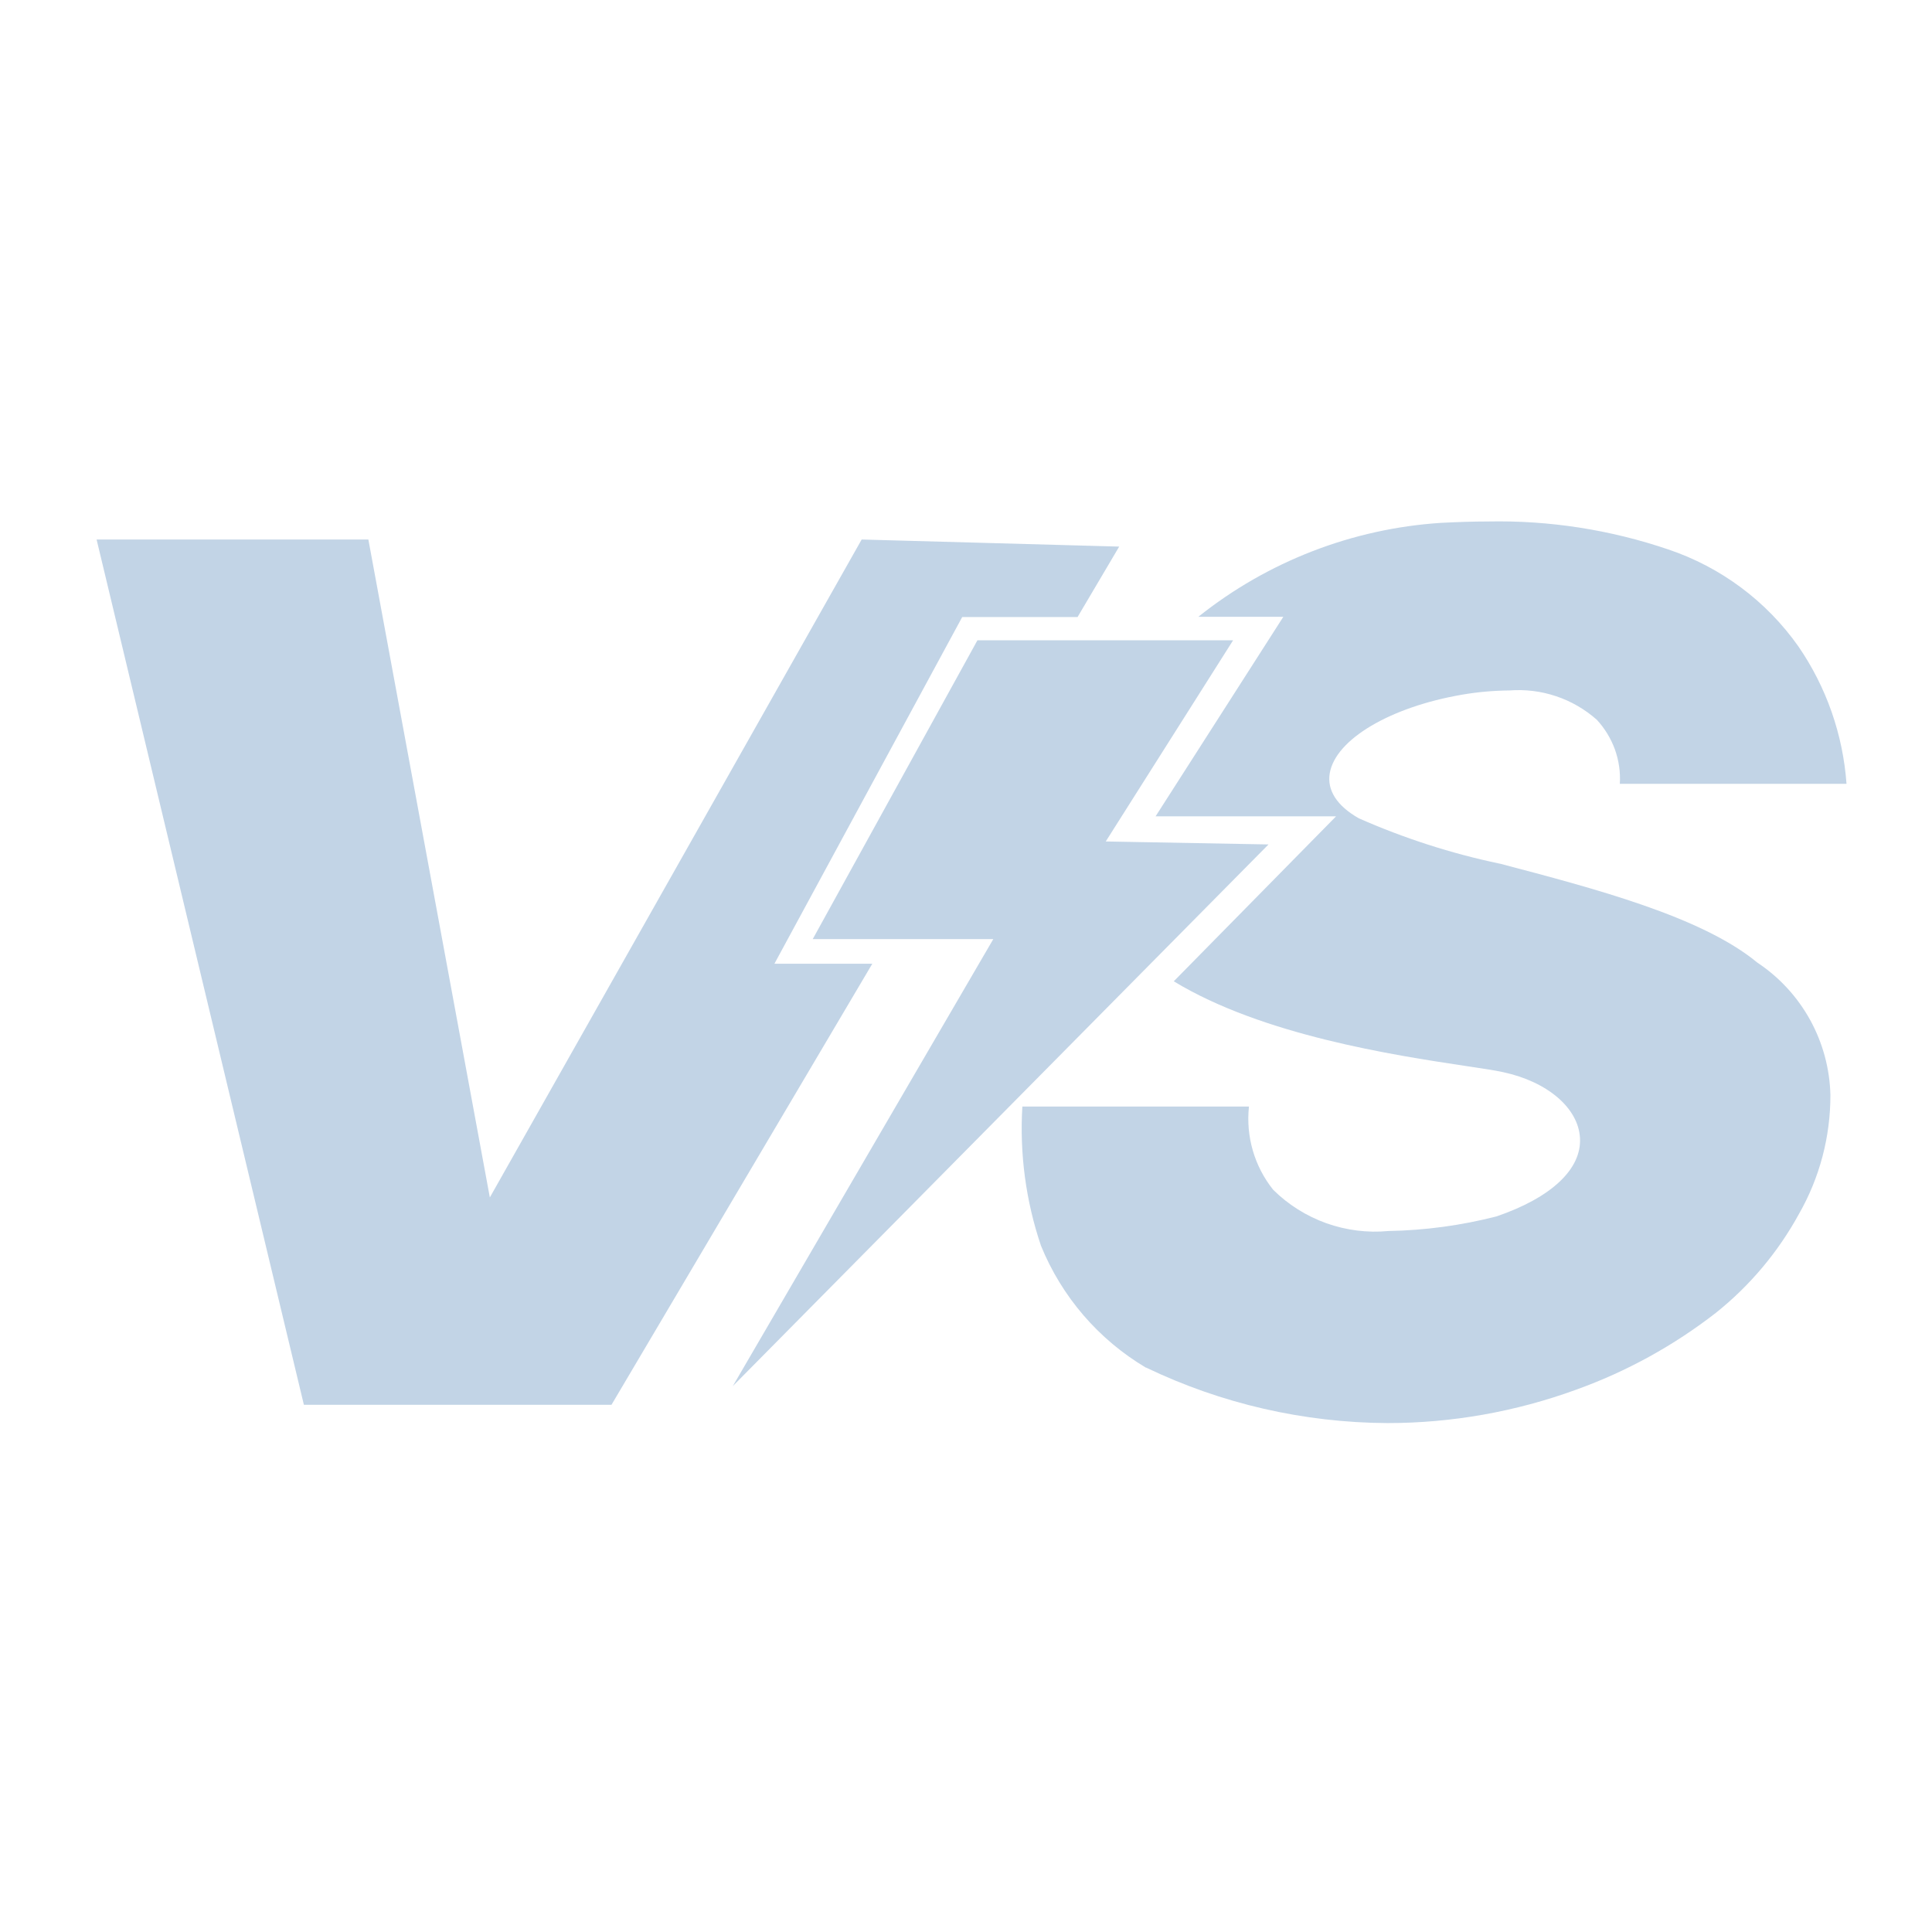 <svg width="24" height="24" viewBox="0 0 24 24" fill="none" xmlns="http://www.w3.org/2000/svg">
<path d="M14.236 16.99C13.647 16.641 13.189 16.108 12.931 15.474C12.743 14.918 12.665 14.332 12.7 13.746H15.515C15.475 14.117 15.583 14.489 15.816 14.78C16.003 14.965 16.228 15.106 16.475 15.195C16.723 15.283 16.986 15.317 17.248 15.292C17.701 15.284 18.151 15.223 18.589 15.111C19.271 14.878 19.65 14.522 19.627 14.135C19.606 13.764 19.223 13.437 18.673 13.319C18.567 13.295 18.397 13.271 18.2 13.241C17.32 13.108 15.684 12.861 14.581 12.19L16.597 10.141H14.355L15.942 7.662H14.886C15.748 6.974 16.801 6.566 17.902 6.495C18.1 6.485 18.294 6.478 18.48 6.478C19.242 6.462 20.002 6.58 20.723 6.825C21.377 7.045 21.944 7.467 22.341 8.031C22.688 8.536 22.894 9.125 22.938 9.737H20.122C20.131 9.592 20.11 9.447 20.061 9.31C20.011 9.173 19.935 9.048 19.836 8.941C19.689 8.811 19.517 8.711 19.331 8.649C19.145 8.586 18.947 8.562 18.751 8.577C18.553 8.579 18.356 8.596 18.16 8.63C17.268 8.784 16.593 9.184 16.519 9.603C16.482 9.815 16.607 10.011 16.881 10.166C17.442 10.413 18.027 10.602 18.627 10.728H18.63C19.805 11.037 21.139 11.386 21.829 11.957C22.102 12.138 22.327 12.382 22.485 12.668C22.643 12.954 22.73 13.275 22.738 13.602C22.739 14.12 22.605 14.629 22.348 15.079C22.089 15.553 21.738 15.971 21.316 16.308C20.791 16.716 20.206 17.038 19.58 17.263C18.829 17.537 18.035 17.678 17.236 17.678C16.197 17.673 15.172 17.438 14.236 16.988L14.236 16.99ZM7.595 17.451H3.775L1.2 6.702H4.576L6.085 14.875L10.704 6.702L13.903 6.79L13.386 7.665H11.953L9.62 11.972H10.836L7.596 17.451L7.595 17.451ZM12.339 11.666H10.096L12.142 7.954H15.318L13.736 10.453L15.758 10.49L9.103 17.219L12.339 11.666Z" fill="url(#paint0_linear_2790_28)"/>
<defs>
<linearGradient id="paint0_linear_2790_28" x1="12.069" y1="6.477" x2="12.069" y2="17.678" gradientUnits="userSpaceOnUse">
<stop stop-color="#C2D4E6"/>
</linearGradient>
</defs>
</svg>

